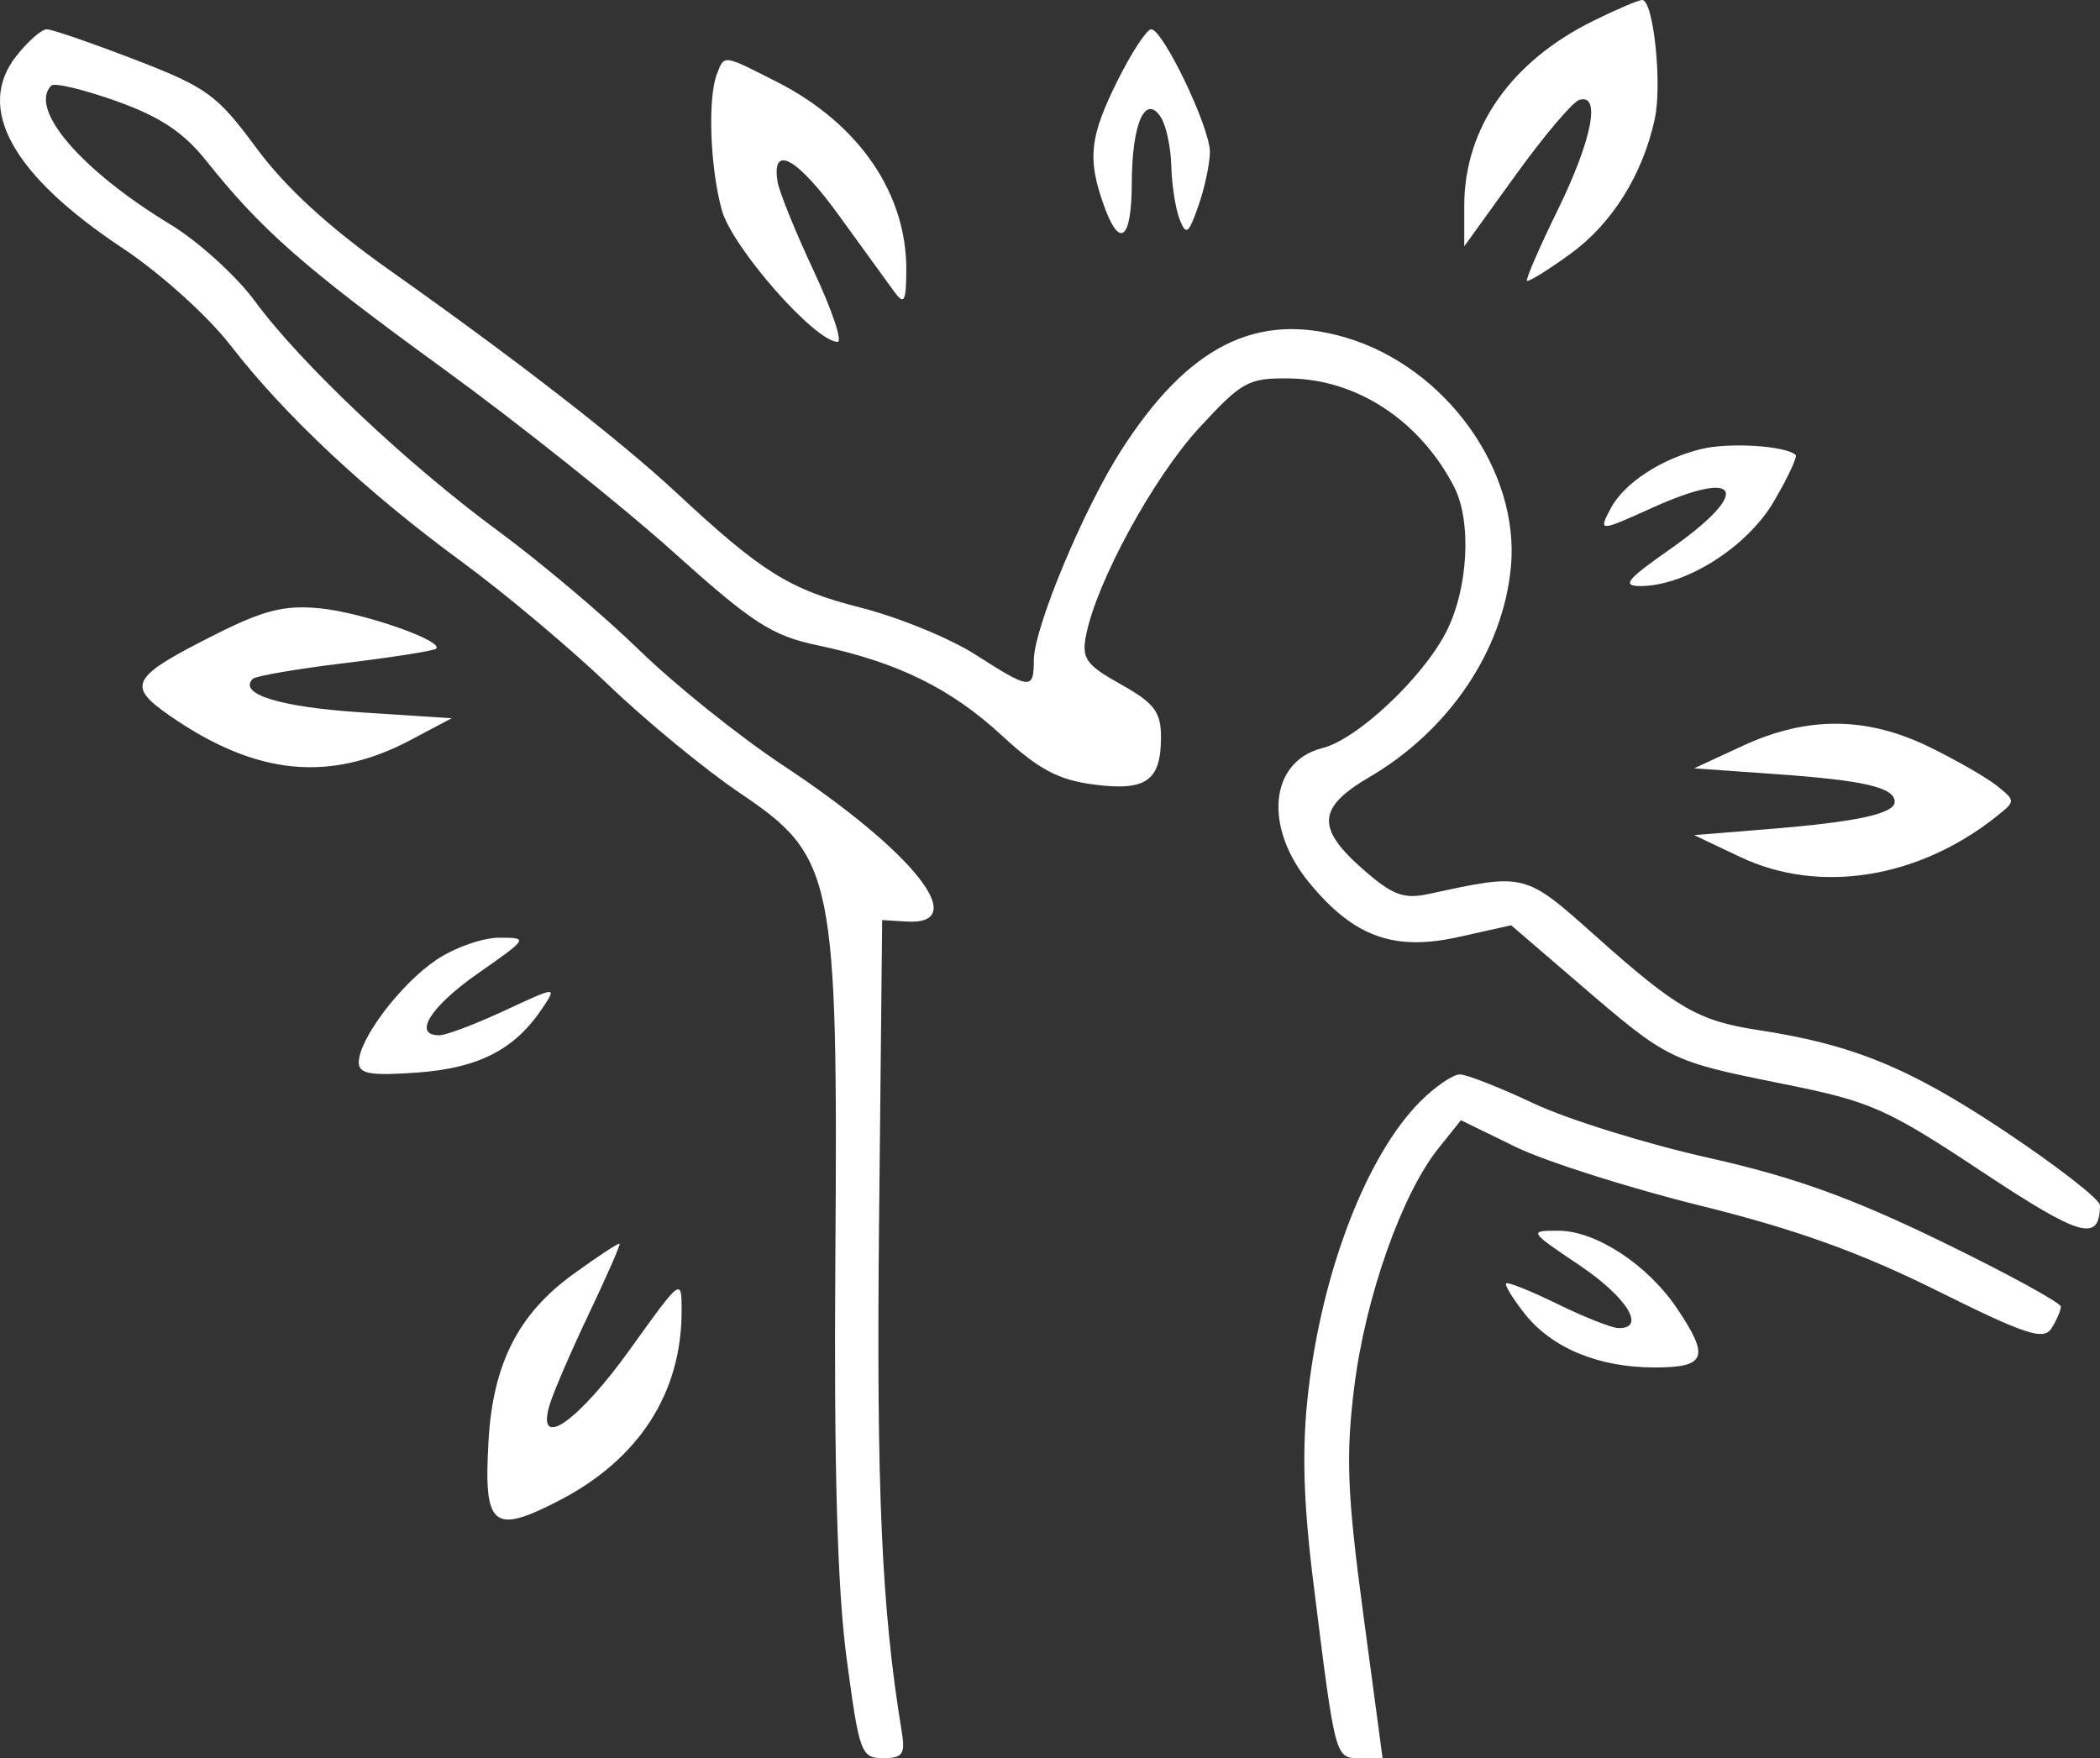 <svg width="338" height="283" viewBox="0 0 338 283" fill="none" xmlns="http://www.w3.org/2000/svg">
<rect x="0" y="0" width="338" height="283" fill="#333333" stroke="none"/>
<path fill-rule="evenodd" clip-rule="evenodd" d="M256.452 3.35C243.137 9.932 235.675 20.629 235.675 33.138V39.65L243.942 28.185C248.488 21.881 253.095 16.438 254.177 16.09C257.723 14.952 256.255 22.477 250.725 33.786C247.771 39.829 245.542 44.964 245.773 45.195C246.004 45.426 249.122 43.497 252.701 40.908C259.459 36.02 264.393 28.141 266.345 19.114C267.557 13.505 266.123 -0.003 264.315 5.48869e-07C263.719 5.48869e-07 260.181 1.508 256.452 3.35ZM2.626 9.014C-3.986 17.408 1.949 28.137 19.729 39.941C25.773 43.95 33.465 50.879 37.1 55.585C45.794 66.835 58.927 79.13 74.279 90.388C81.208 95.469 91.836 104.39 97.898 110.212C103.961 116.035 113.526 123.903 119.155 127.697C134.257 137.875 134.884 140.955 134.451 202.816C134.216 236.135 134.769 255.687 136.259 266.884C138.295 282.171 138.595 283 142.124 283C145.306 283 145.741 282.374 145.131 278.676C141.899 259.064 141.044 239.902 141.486 196.882L141.987 148.095L145.862 148.335C156.483 148.991 147.169 137.177 126.055 123.211C119.026 118.562 108.62 110.223 102.932 104.681C97.245 99.14 87.054 90.532 80.287 85.551C65.523 74.687 48.445 58.555 41.001 48.44C38.017 44.386 31.884 38.831 27.372 36.095C13.022 27.396 4.539 17.489 8.26 13.773C8.756 13.277 13.451 14.399 18.695 16.262C25.708 18.755 29.528 21.282 33.145 25.819C42.106 37.057 48.963 43.079 71.176 59.22C83.275 68.01 99.906 81.251 108.133 88.642C121.15 100.337 124.197 102.313 131.61 103.873C144.429 106.57 153.017 110.781 161.29 118.425C167.119 123.81 170.339 125.53 175.984 126.272C184.462 127.384 186.863 125.708 186.863 118.677C186.863 114.579 185.808 113.186 180.405 110.154C174.723 106.965 174.054 106.006 174.825 102.156C176.549 93.544 185.672 76.84 192.99 68.894C199.919 61.369 200.933 60.815 207.617 60.916C218.466 61.081 228.564 67.746 234.039 78.358C236.908 83.919 236.319 94.769 232.772 101.714C228.989 109.114 218.444 119.012 212.842 120.416C204.339 122.546 203.324 133.118 210.757 142.122C217.953 150.838 224.365 153.146 234.867 150.799L243.222 148.933L254.344 158.49C268.515 170.669 268.812 170.815 287.03 174.474C301.128 177.305 303.614 178.403 318.933 188.55C334.953 199.161 337.915 200.01 338 194.016C338.013 193.067 331.001 187.622 322.418 181.915C307.236 171.821 298.13 168.104 282.913 165.789C273.402 164.342 269.852 162.295 257.058 150.879C245.351 140.435 245.62 140.504 229.997 143.887C225.917 144.771 224.157 144.112 219.369 139.916C211.814 133.291 212.037 129.987 220.372 125.109C233.23 117.586 241.887 104.759 243.18 91.315C244.676 75.77 232.707 59.108 216.616 54.338C202.336 50.104 191.292 55.629 180.516 72.398C174.389 81.93 166.393 101.118 166.393 106.287C166.393 111.087 165.831 111.031 156.93 105.328C152.872 102.728 144.566 99.337 138.471 97.791C127.104 94.909 122.604 92.101 108.921 79.355C99.796 70.854 83.1 57.899 62.623 43.427C52.95 36.59 45.934 30.154 41.29 23.855C34.951 15.257 33.312 14.064 21.704 9.594C14.736 6.91 8.356 4.715 7.525 4.715C6.693 4.715 4.489 6.649 2.626 9.014ZM179.917 12.884C175.416 21.906 175.001 25.423 177.57 32.781C180.157 40.189 182.136 38.765 182.163 29.478C182.191 19.878 184.323 15.038 186.839 18.865C187.691 20.162 188.45 23.7 188.524 26.726C188.598 29.753 189.2 33.608 189.859 35.293C190.908 37.969 191.292 37.693 192.898 33.094C193.909 30.198 194.736 26.305 194.736 24.442C194.736 20.483 187.184 4.715 185.288 4.715C184.577 4.715 182.161 8.391 179.917 12.884ZM115.387 11.919C113.885 15.826 114.284 26.906 116.172 33.801C117.819 39.809 131.187 55.026 134.818 55.026C135.644 55.026 133.917 49.896 130.979 43.628C128.041 37.358 125.418 30.888 125.151 29.248C124.15 23.09 128.315 25.382 135.037 34.688C138.86 39.98 142.85 45.483 143.905 46.917C145.536 49.134 145.831 48.635 145.873 43.578C145.977 31.185 138.276 19.922 125.112 13.216C116.31 8.731 116.598 8.77 115.387 11.919ZM273.898 72.26C267.465 73.805 261.464 77.707 259.294 81.754C257.219 85.625 257.346 85.625 265.814 81.789C280.337 75.209 282.059 79.112 268.748 88.436C261.807 93.298 260.982 94.332 264.038 94.332C271.303 94.332 281.19 88.07 285.489 80.747C287.747 76.899 289.331 73.513 289.008 73.22C287.397 71.755 278.383 71.183 273.898 72.26ZM34.677 102.118C20.965 109.029 20.255 110.319 27.426 115.273C41.262 124.833 53.104 125.997 66.158 119.079L72.705 115.609L58.082 114.66C45.058 113.815 38.25 111.704 40.69 109.267C41.153 108.803 47.837 107.662 55.544 106.726C63.251 105.792 69.842 104.753 70.192 104.417C71.502 103.159 58.263 98.563 51.448 97.911C45.786 97.37 42.416 98.216 34.677 102.118ZM280.551 120.027L272.678 123.67L286.062 124.621C300.076 125.615 304.957 126.763 304.957 129.06C304.957 130.978 298.881 132.297 284.772 133.443L272.678 134.424L280.14 137.962C292.828 143.977 308.828 141.419 321.397 131.366C324.424 128.946 324.424 128.896 321.397 126.476C319.717 125.132 314.798 122.31 310.468 120.203C300.419 115.315 290.854 115.26 280.551 120.027ZM70.22 154.508C64.475 158.372 57.746 167.274 57.746 171.007C57.746 172.864 59.617 173.186 67.214 172.637C77.06 171.926 82.891 168.916 87.32 162.254C89.649 158.753 89.638 158.754 81.179 162.685C76.519 164.851 71.82 166.631 70.737 166.639C66.356 166.674 69.234 162.058 76.96 156.659C85.039 151.011 85.086 150.933 80.342 150.933C77.696 150.933 73.141 152.541 70.22 154.508ZM228.637 177.255C219.978 185.902 212.773 204.597 210.543 224.206C209.529 233.124 209.765 241.71 211.385 254.7C214.955 283.341 214.864 283 218.939 283H222.529L219.422 259.809C216.83 240.466 216.59 234.402 217.969 223.255C219.753 208.855 225.609 192.229 231.487 184.883L235.141 180.313L243.88 184.581C248.688 186.93 262.092 191.197 273.67 194.063C288.959 197.849 299.372 201.588 311.709 207.723C326.035 214.847 328.93 215.801 330.187 213.817C331.007 212.523 331.687 210.952 331.702 210.328C331.714 209.704 323.046 204.972 312.436 199.813C297.909 192.751 288.651 189.427 274.934 186.353C264.917 184.108 252.276 180.173 246.844 177.609C241.411 175.043 236.064 172.944 234.962 172.944C233.858 172.944 231.013 174.884 228.637 177.255ZM254.197 203.645C261.875 208.806 265.022 213.886 260.475 213.773C259.393 213.746 254.994 212.006 250.7 209.907C246.408 207.806 242.677 206.306 242.411 206.571C242.147 206.836 243.476 209.015 245.365 211.415C249.757 216.988 257.283 220.111 266.329 220.111C274.623 220.111 275.232 218.475 269.885 210.555C265.144 203.528 256.831 198.099 250.815 198.099C246.02 198.099 246.067 198.176 254.197 203.645ZM92.238 205.112C83.417 211.503 79.35 219.51 78.629 231.902C77.819 245.832 79.31 247.077 90.098 241.477C102.846 234.86 109.708 224.213 109.708 211.056C109.708 205.624 109.694 205.634 101.422 217.169C93.012 228.896 86.242 233.586 88.456 226.151C89.059 224.126 91.907 217.52 94.784 211.471C97.661 205.423 99.884 200.345 99.725 200.186C99.566 200.025 96.196 202.242 92.238 205.112Z" fill="white"/>
</svg>
